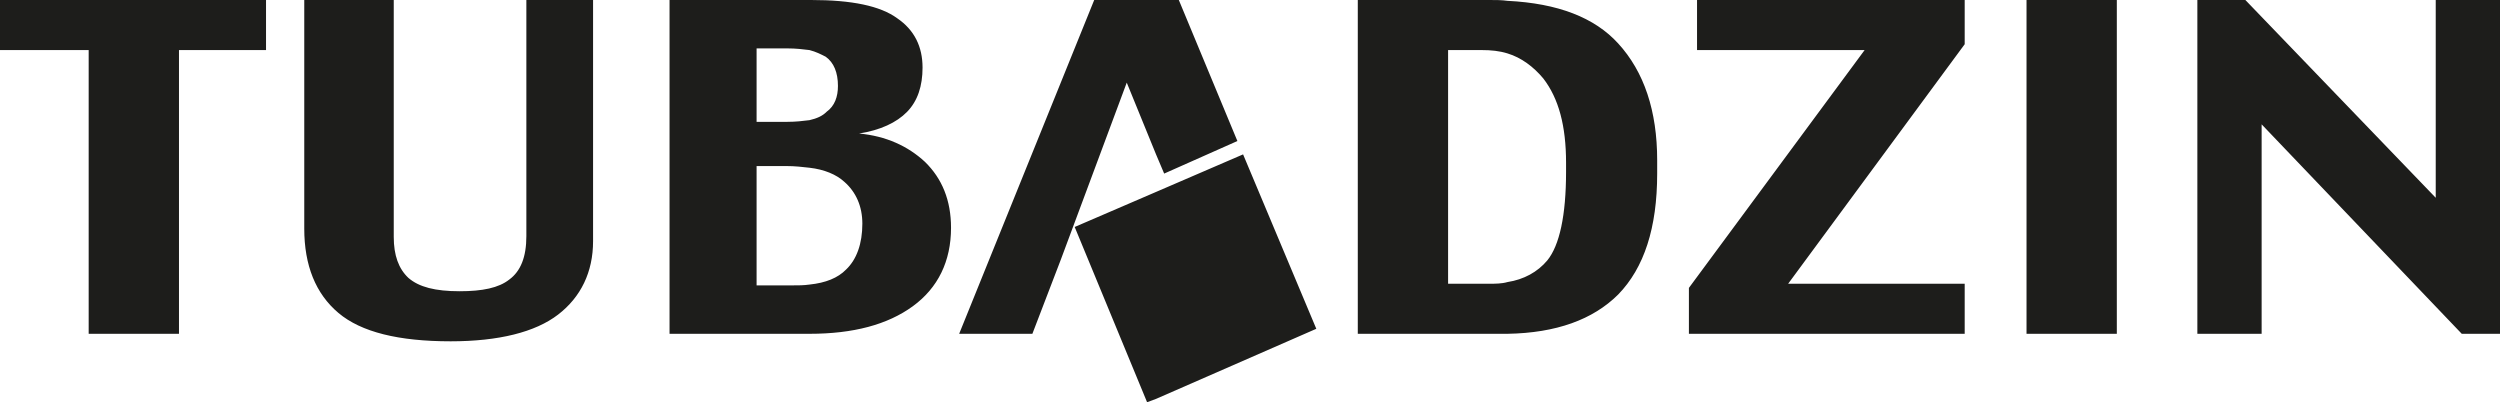 <?xml version="1.0" encoding="UTF-8"?>
<svg width="404px" height="65px" viewBox="0 0 404 65" version="1.1" xmlns="http://www.w3.org/2000/svg" xmlns:xlink="http://www.w3.org/1999/xlink">
    <!-- Generator: sketchtool 51.3 (57544) - http://www.bohemiancoding.com/sketch -->
    <title>26DFB6DE-F4AA-45DF-A8FA-769B02D0AEAF</title>
    <desc>Created with sketchtool.</desc>
    <defs></defs>
    <g id="Page-1" stroke="none" stroke-width="1" fill="none" fill-rule="evenodd">
        <g id="ekran_startowy" transform="translate(-758, -61)" fill="#1D1D1B">
            <path d="M800.99,69.091 L786.923,69.091 L786.923,114.942 L772.33,114.942 L772.33,69.091 L758,69.091 L758,61 L800.99,61 L800.99,69.091 Z M853.84,99.973 C853.84,104.963 851.868,109.008 848.187,111.84 C844.506,114.672 838.59,116.156 830.833,116.156 C822.419,116.156 816.372,114.672 812.691,111.571 C809.009,108.469 807.169,103.884 807.169,97.95 L807.169,61 L821.63,61 L821.63,99.299 C821.63,102.266 822.419,104.423 823.997,105.907 C825.706,107.39 828.335,108.064 832.279,108.064 C835.96,108.064 838.59,107.525 840.299,106.176 C842.139,104.828 843.06,102.535 843.06,99.164 L843.06,61 L853.84,61 L853.84,99.973 Z M888.81,61 L888.81,69.091 C887.759,68.956 886.575,68.822 885.261,68.822 L880.265,68.822 L880.265,80.689 L885.261,80.689 C886.575,80.689 887.759,80.554 888.81,80.419 L888.81,88.106 C887.627,87.971 886.444,87.836 885.129,87.836 L880.265,87.836 L880.265,107.12 L885.918,107.12 C886.97,107.12 887.89,107.12 888.81,106.985 L888.81,114.942 L888.679,114.942 L866.198,114.942 L866.198,61 L888.81,61 Z M888.81,114.942 L888.81,106.985 C891.44,106.716 893.412,105.907 894.726,104.558 C896.435,102.94 897.356,100.378 897.356,97.141 C897.356,94.309 896.304,92.017 894.463,90.398 C893.149,89.185 891.177,88.376 888.81,88.106 L888.81,80.419 C889.993,80.149 890.914,79.745 891.571,79.071 C892.886,78.127 893.412,76.643 893.412,74.89 C893.412,72.732 892.754,71.114 891.44,70.17 C890.651,69.766 889.862,69.361 888.81,69.091 L888.81,61 L889.073,61 C895.647,61 900.248,61.944 903.009,63.967 C905.77,65.855 907.084,68.552 907.084,71.923 C907.084,74.89 906.295,77.317 904.586,79.071 C902.877,80.824 900.248,82.037 896.83,82.577 C901.168,82.981 904.718,84.6 907.479,87.162 C910.24,89.859 911.686,93.365 911.686,97.815 C911.686,103.21 909.582,107.525 905.507,110.492 C901.431,113.459 895.91,114.942 888.81,114.942 Z M944.815,92.017 L931.669,97.68 L943.369,126 L944.815,125.461 L944.815,92.017 Z M944.815,85.948 L940.083,74.351 L929.434,102.94 L924.832,114.942 L913,114.942 L934.824,61 L944.815,61 L944.815,85.948 Z M944.815,125.461 L970.715,114.133 L958.883,85.948 L944.815,92.017 L944.815,125.461 Z M1001.61,61.135 L1001.61,69.631 C1000.295,69.226 998.98,69.091 997.403,69.091 L992.012,69.091 L992.012,106.851 L998.717,106.851 C999.637,106.851 1000.689,106.851 1001.61,106.581 L1001.61,114.942 L1001.084,114.942 L977.419,114.942 L977.419,61 L998.717,61 C999.637,61 1000.689,61 1001.61,61.135 Z M946.13,89.05 L944.815,85.948 L944.815,61 L948.497,61 L957.962,83.79 L946.13,89.05 Z M1075.494,114.942 L1030.927,114.942 L1030.927,107.525 L1059.324,69.091 L1032.241,69.091 L1032.241,61 L1075.494,61 L1075.494,68.147 L1046.966,106.851 L1075.494,106.851 L1075.494,114.942 Z M1085.486,114.942 L1100.079,114.942 L1100.079,61 L1085.486,61 L1085.486,114.942 Z M1162,114.942 L1155.821,114.942 L1123.48,81.093 L1123.48,114.942 L1113.094,114.942 L1113.094,61 L1120.851,61 L1151.614,92.961 L1151.614,61 L1162,61 L1162,114.942 Z M1001.61,114.942 L1001.61,106.581 C1004.239,106.176 1006.474,104.963 1008.051,103.075 C1010.023,100.647 1011.075,95.793 1011.075,88.78 L1011.075,87.297 C1011.075,81.363 1009.892,76.913 1007.394,73.676 C1005.816,71.788 1003.844,70.305 1001.61,69.631 L1001.61,61.135 C1009.76,61.539 1015.677,63.832 1019.489,68.012 C1023.696,72.598 1025.8,78.936 1025.8,86.892 L1025.8,89.05 C1025.8,97.815 1023.696,104.288 1019.489,108.604 C1015.414,112.649 1009.498,114.807 1001.61,114.942 Z" id="logo"></path>
        </g>
    </g>
</svg>